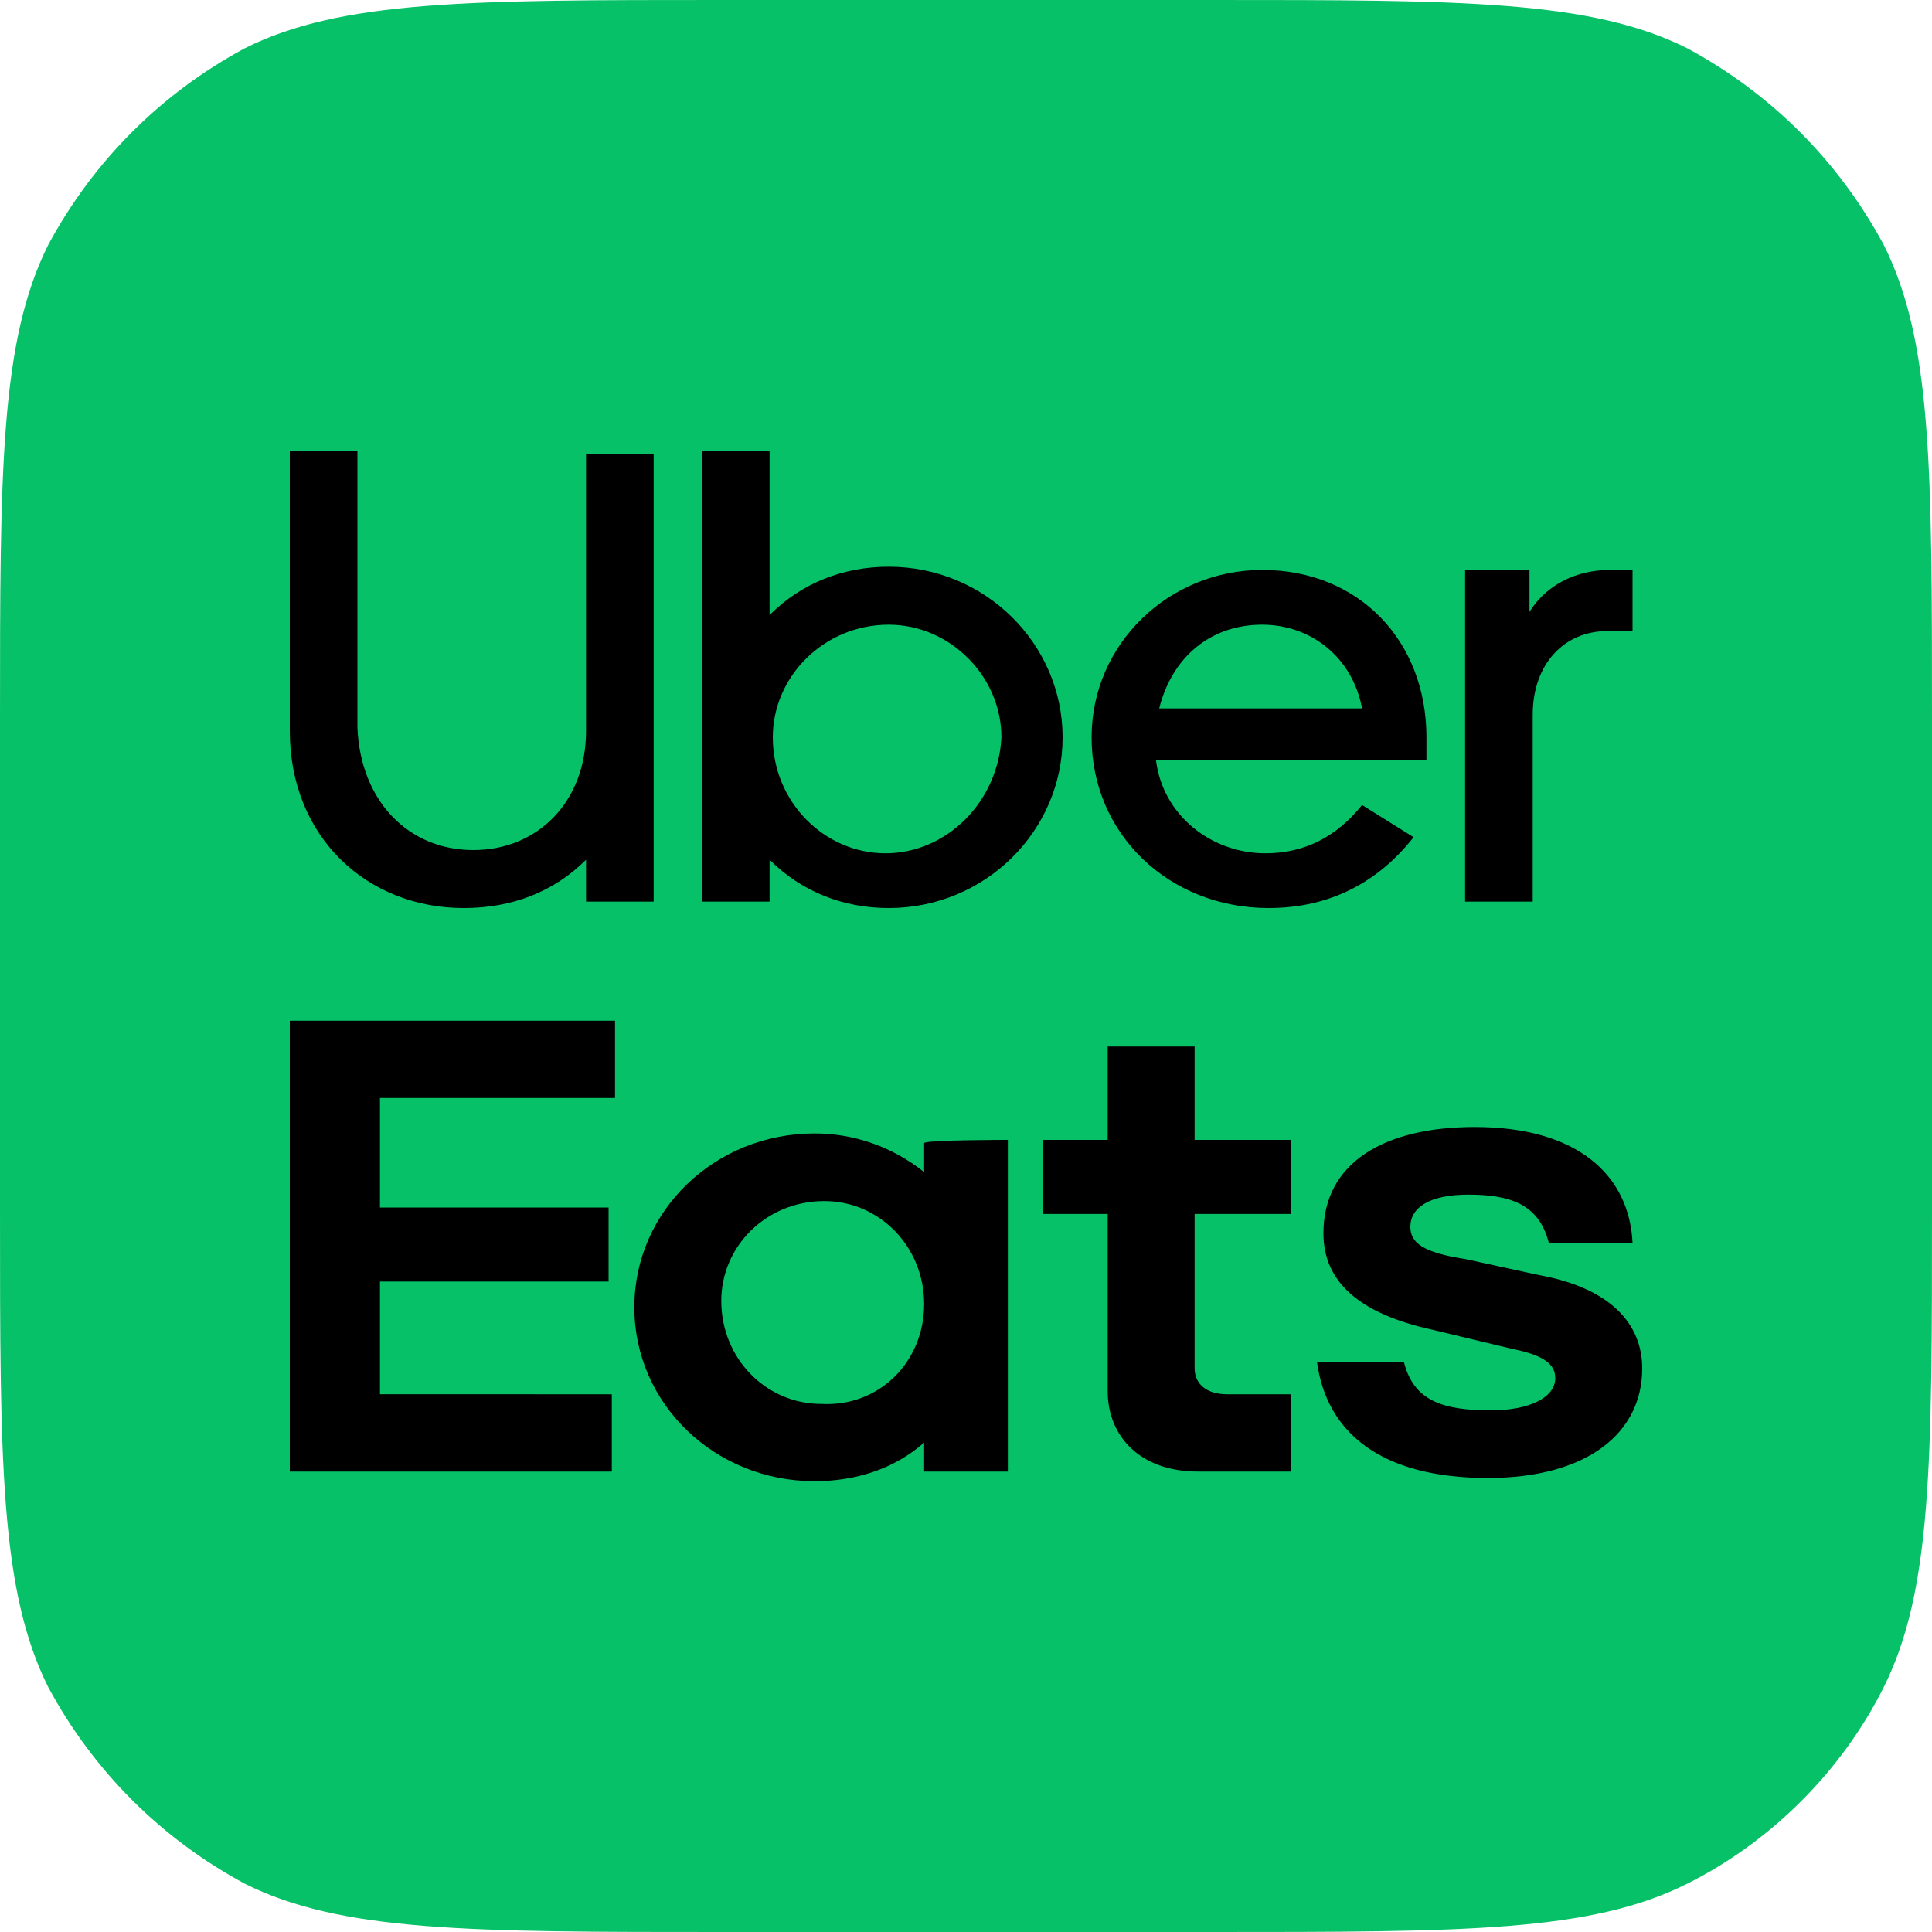 <?xml version="1.0" encoding="UTF-8"?>
<svg xmlns="http://www.w3.org/2000/svg" viewBox="0 0 60 60" width="640" height="640"><path fill="#06c167" d="M0 22.4c0-7.8 0-11.8 1.5-14.8C2.9 5 5 2.9 7.6 1.5c3-1.5 7-1.5 14.8-1.5h15.2c7.8 0 11.8 0 14.8 1.5C55 2.9 57.1 5 58.5 7.6c1.5 3 1.5 6.9 1.5 14.8v15.2c0 7.8 0 11.8-1.5 14.8-1.3 2.6-3.5 4.8-6.1 6.1-3 1.5-6.9 1.5-14.8 1.5H22.4c-7.8 0-11.8 0-14.8-1.5C5 57.1 2.9 55 1.5 52.4 0 49.4 0 45.4 0 37.6V22.4z"/><path d="M28.7 40.5c0-1.8-1.4-3.2-3.1-3.2-1.8 0-3.2 1.4-3.2 3.1 0 1.8 1.4 3.2 3.1 3.2 1.8.1 3.2-1.3 3.2-3.1m2.6-5.1v10.3h-2.6v-.9c-.9.8-2.1 1.2-3.4 1.2-3.1 0-5.6-2.4-5.6-5.4 0-3 2.5-5.4 5.6-5.4 1.2 0 2.4.4 3.4 1.2v-.9c0-.1 2.6-.1 2.6-.1zm8.8 7.9h-2c-.6 0-1-.3-1-.8v-4.8h3v-2.3h-3v-2.9h-2.7v2.9h-2v2.3h2v5.5c0 1.4 1 2.5 2.8 2.5h2.9v-2.4zm6.1 2.6c3.1 0 4.8-1.4 4.8-3.4 0-1.4-1-2.5-3.2-2.9l-2.3-.5c-1.3-.2-1.7-.5-1.7-1 0-.6.6-1 1.8-1 1.3 0 2.2.3 2.5 1.5h2.6c-.1-2.1-1.7-3.6-4.9-3.6-2.8 0-4.7 1.1-4.7 3.3 0 1.5 1.1 2.5 3.4 3l2.5.6c1 .2 1.3.5 1.3.9 0 .6-.8 1-2 1-1.5 0-2.4-.3-2.7-1.5h-2.7c.3 2.2 2 3.6 5.3 3.6M9.1 31.7h10v2.4h-7.3v3.4h7.1v2.3h-7.1v3.5H19v2.4H9v-14zm41.6-12.1v-1.9H50c-1.1 0-2 .5-2.5 1.3v-1.3h-2V28h2.1v-5.8c0-1.6 1-2.6 2.3-2.6h.8zM36 22c.4-1.6 1.6-2.6 3.2-2.6 1.5 0 2.8 1 3.1 2.6H36zm3.2-4.3c-2.9 0-5.3 2.3-5.3 5.2 0 3 2.4 5.3 5.5 5.3 1.9 0 3.4-.8 4.5-2.2l-1.6-1c-.8 1-1.8 1.5-3 1.5-1.7 0-3.2-1.2-3.4-2.9h8.4v-.7c0-3-2.1-5.2-5.1-5.2m-11.7 8.8c-1.9 0-3.5-1.6-3.5-3.6 0-1.9 1.6-3.5 3.6-3.5 1.9 0 3.5 1.6 3.5 3.5-.1 2-1.7 3.6-3.6 3.6M21.9 28h2v-1.3c1 1 2.3 1.5 3.7 1.5 3 0 5.4-2.4 5.4-5.3s-2.4-5.3-5.4-5.3c-1.4 0-2.7.5-3.7 1.5V14h-2.1v14zm-7.2-1.6c2 0 3.5-1.5 3.5-3.7v-8.6h2.1V28h-2.1v-1.3c-1 1-2.3 1.5-3.8 1.5-3 0-5.4-2.2-5.4-5.5V14h2.1v8.6c.1 2.3 1.6 3.8 3.6 3.8"/></svg>
